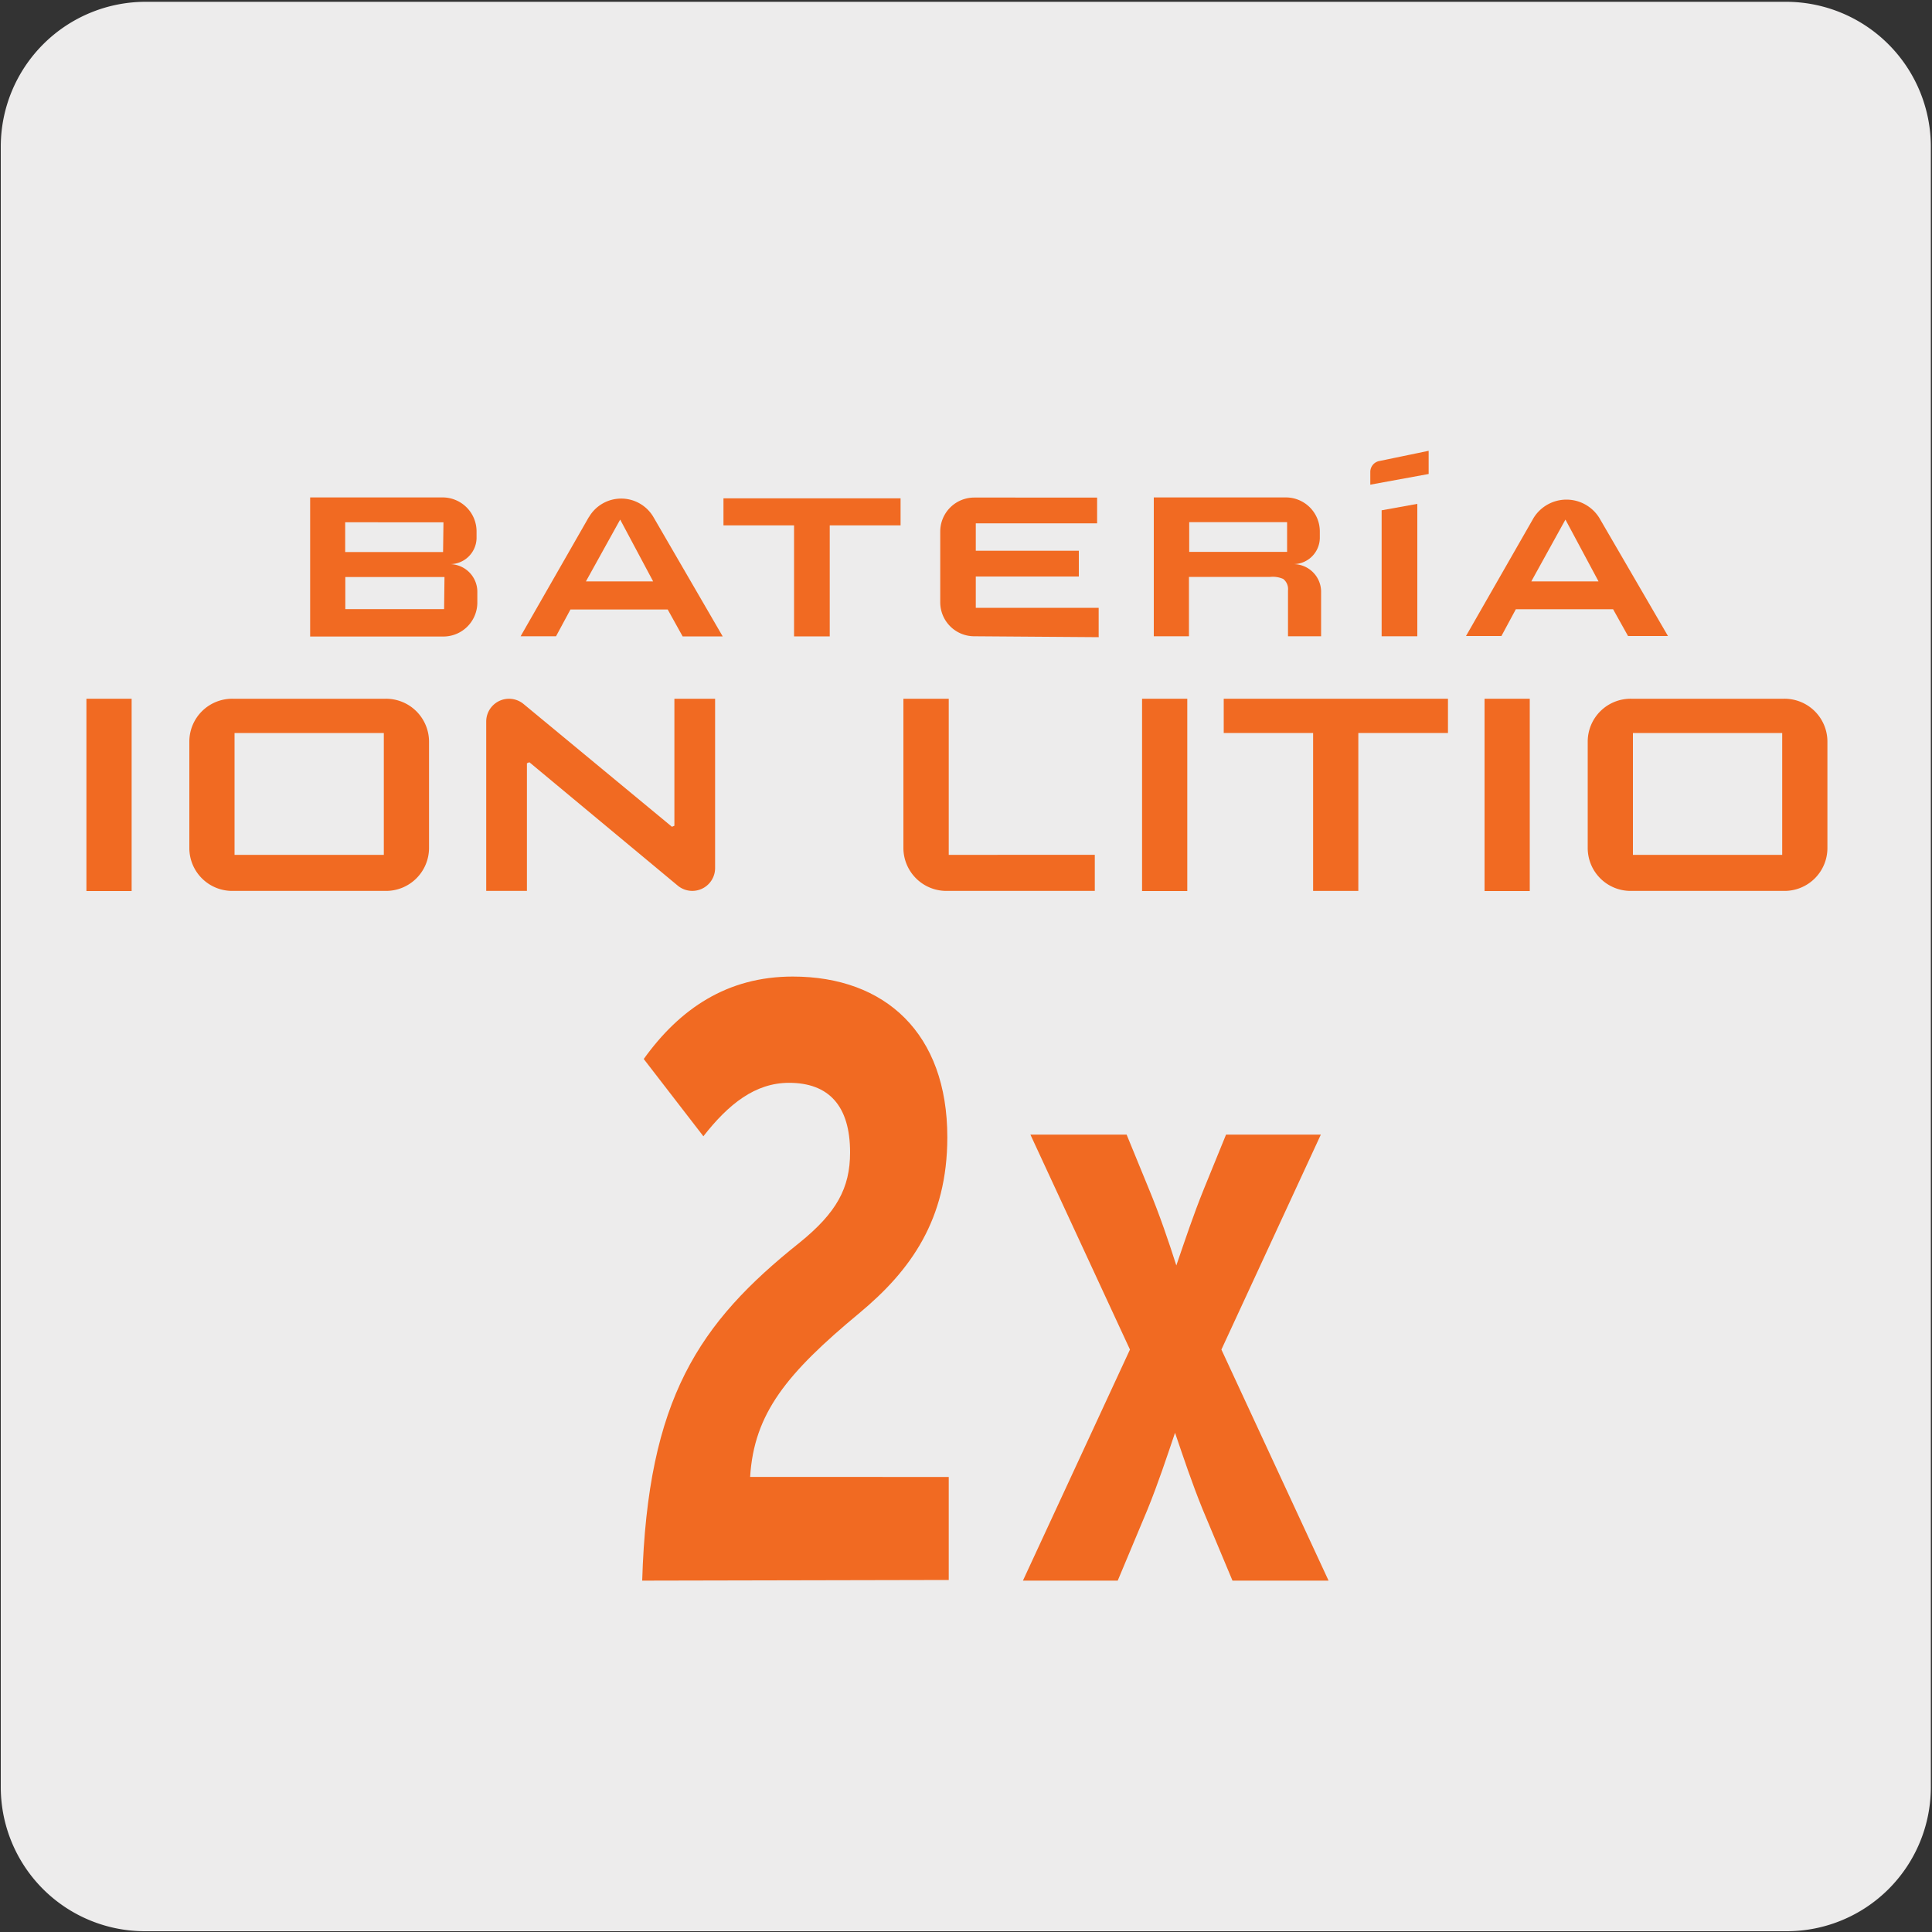 <svg xmlns="http://www.w3.org/2000/svg" xmlns:xlink="http://www.w3.org/1999/xlink" viewBox="0 0 150 150"><rect x="0" y="0" width="150" height="150" fill="#333333" stroke="none"/><defs><style>.cls-1{fill:none;}.cls-2{fill:#edecec;}.cls-3{clip-path:url(#clip-path);}.cls-4{fill:#231f20;}.cls-5{clip-path:url(#clip-path-2);}.cls-6{fill:#f16a22;}</style><clipPath id="clip-path"><rect class="cls-1" x="23.44" y="-164.59" width="113.25" height="137.25"/></clipPath><clipPath id="clip-path-2"><rect class="cls-1" x="23.61" y="-164.37" width="103.12" height="138.09"/></clipPath></defs><title>18653-01</title><g id="Capa_2" data-name="Capa 2"><path class="cls-2" d="M11.31.14H138.62a11.25,11.25,0,0,1,11.29,11.21v127.4a11.19,11.19,0,0,1-11.19,11.19H11.25A11.19,11.19,0,0,1,.06,138.75h0V11.38A11.25,11.25,0,0,1,11.31.14Z"/></g><g id="Capa_3" data-name="Capa 3"><g class="cls-3"><polygon class="cls-2" points="27 103.18 -9.43 72.62 -9.43 123.02 27 153.58 27 103.18"/><path class="cls-4" d="M27,154.08a.56.56,0,0,1-.32-.11L-9.75,123.4a.46.46,0,0,1-.18-.38V72.62a.49.49,0,0,1,.29-.45.49.49,0,0,1,.53.07L27.32,102.8a.52.52,0,0,1,.17.38v50.4a.52.52,0,0,1-.28.46A.54.54,0,0,1,27,154.08ZM-8.93,122.79l35.42,29.72V103.42L-8.93,73.69Z"/></g><rect class="cls-6" x="6.71" y="54.25" width="3.51" height="14.93"/><path class="cls-6" d="M29.8,66.37H18.21V56.91H29.8Zm-15.1-8.8v8.28a3.33,3.33,0,0,0,3.36,3.32H29.94a3.34,3.34,0,0,0,3.37-3.32V57.57a3.34,3.34,0,0,0-3.37-3.32H18.06a3.33,3.33,0,0,0-3.36,3.32"/><path class="cls-6" d="M138.37,66.37H126.78V56.91h11.59Zm-15.1-8.8v8.28a3.33,3.33,0,0,0,3.36,3.32h11.89a3.33,3.33,0,0,0,3.36-3.32V57.57a3.33,3.33,0,0,0-3.36-3.32H126.63a3.33,3.33,0,0,0-3.36,3.32"/><path class="cls-6" d="M52.17,64.19l.19-.08V54.25h3.16V67.43a1.77,1.77,0,0,1-2.9,1.33L41.1,59.18l-.19.08v9.91H37.75V56a1.77,1.77,0,0,1,2.9-1.34Z"/><rect class="cls-6" x="88.67" y="54.25" width="3.51" height="14.93"/><polygon class="cls-6" points="105.46 56.91 105.46 69.17 101.95 69.17 101.95 56.91 95.01 56.91 95.01 54.25 112.42 54.25 112.42 56.91 105.46 56.91"/><rect class="cls-6" x="115.26" y="54.25" width="3.51" height="14.93"/><path class="cls-6" d="M85,69.17v-2.8H73.66V54.25H70.14v11.6a3.34,3.34,0,0,0,3.36,3.32Z"/><polygon class="cls-6" points="64.42 40.79 64.42 49.41 61.65 49.41 61.65 40.79 56.17 40.79 56.17 38.69 69.92 38.69 69.92 40.79 64.42 40.79"/><path class="cls-6" d="M85.3,49.4V47.19H75.76V44.76h8v-2h-8V40.63h9.42v-2H75.64A2.64,2.64,0,0,0,73,41.24v5.54a2.64,2.64,0,0,0,2.66,2.62l9.65.07"/><polygon class="cls-6" points="107.27 49.4 107.27 39.62 110.04 39.12 110.04 49.4 107.27 49.4"/><path class="cls-6" d="M110.92,35V36.8l-4.53.83v-1a.86.86,0,0,1,.67-.83Z"/><path class="cls-6" d="M37,41.8a2.06,2.06,0,0,1-2.07,2A2.15,2.15,0,0,1,37.06,46v.79a2.64,2.64,0,0,1-2.65,2.63l-10.33,0V38.62H34.32A2.64,2.64,0,0,1,37,41.24Zm-2.49,3H26.81v2.49h7.67Zm-.08-4.25H26.8v2.31h7.6Z"/><path class="cls-6" d="M100,49.4V45.84a1,1,0,0,0-.37-.89,2,2,0,0,0-1-.16H92.31V49.4H89.58V38.62H99.82a2.64,2.64,0,0,1,2.65,2.62v.56a2.06,2.06,0,0,1-2.08,2A2.15,2.15,0,0,1,102.57,46V49.4Zm-.07-8.86h-7.6v2.31h7.6Z"/><path class="cls-6" d="M124.17,40.21a3,3,0,0,0-5.1,0l-5.25,9.17h2.75l1.12-2.08h7.55l1.16,2.08h3.1Zm-78.46-.05L40.42,49.4h2.75l1.12-2.08h7.55L53,49.41h3.11l-5.38-9.27a2.9,2.9,0,0,0-5,0m73.16,5,2.65-4.8,2.57,4.8Zm-73.4,0,2.66-4.8,2.56,4.8Z"/><path class="cls-6" d="M49.86,122.72c.42-14.12,4.39-20,12.23-26.25,2.85-2.31,3.91-4.22,3.91-7,0-3.62-1.66-5.4-4.74-5.4-2.62,0-4.69,1.64-6.65,4.15l-4.63-6c2.79-3.89,6.47-6.4,11.57-6.4,7.19,0,12,4.42,12,12.47,0,6.4-2.85,10.35-6.82,13.65-5.64,4.68-8.19,7.79-8.49,12.73H73.66v8Z"/><path class="cls-6" d="M95.69,122.72l-2.32-5.54c-.83-2.05-1.48-4-2.14-5.94-.65,1.92-1.3,3.89-2.13,5.94l-2.32,5.54H79.42l8.31-17.94L80,88.09h7.47l1.73,4.22c.83,2,1.54,4.09,2.13,5.94.66-1.92,1.31-3.89,2.14-5.94l1.72-4.22h7.36l-7.72,16.69,8.32,17.94Z"/></g></svg>